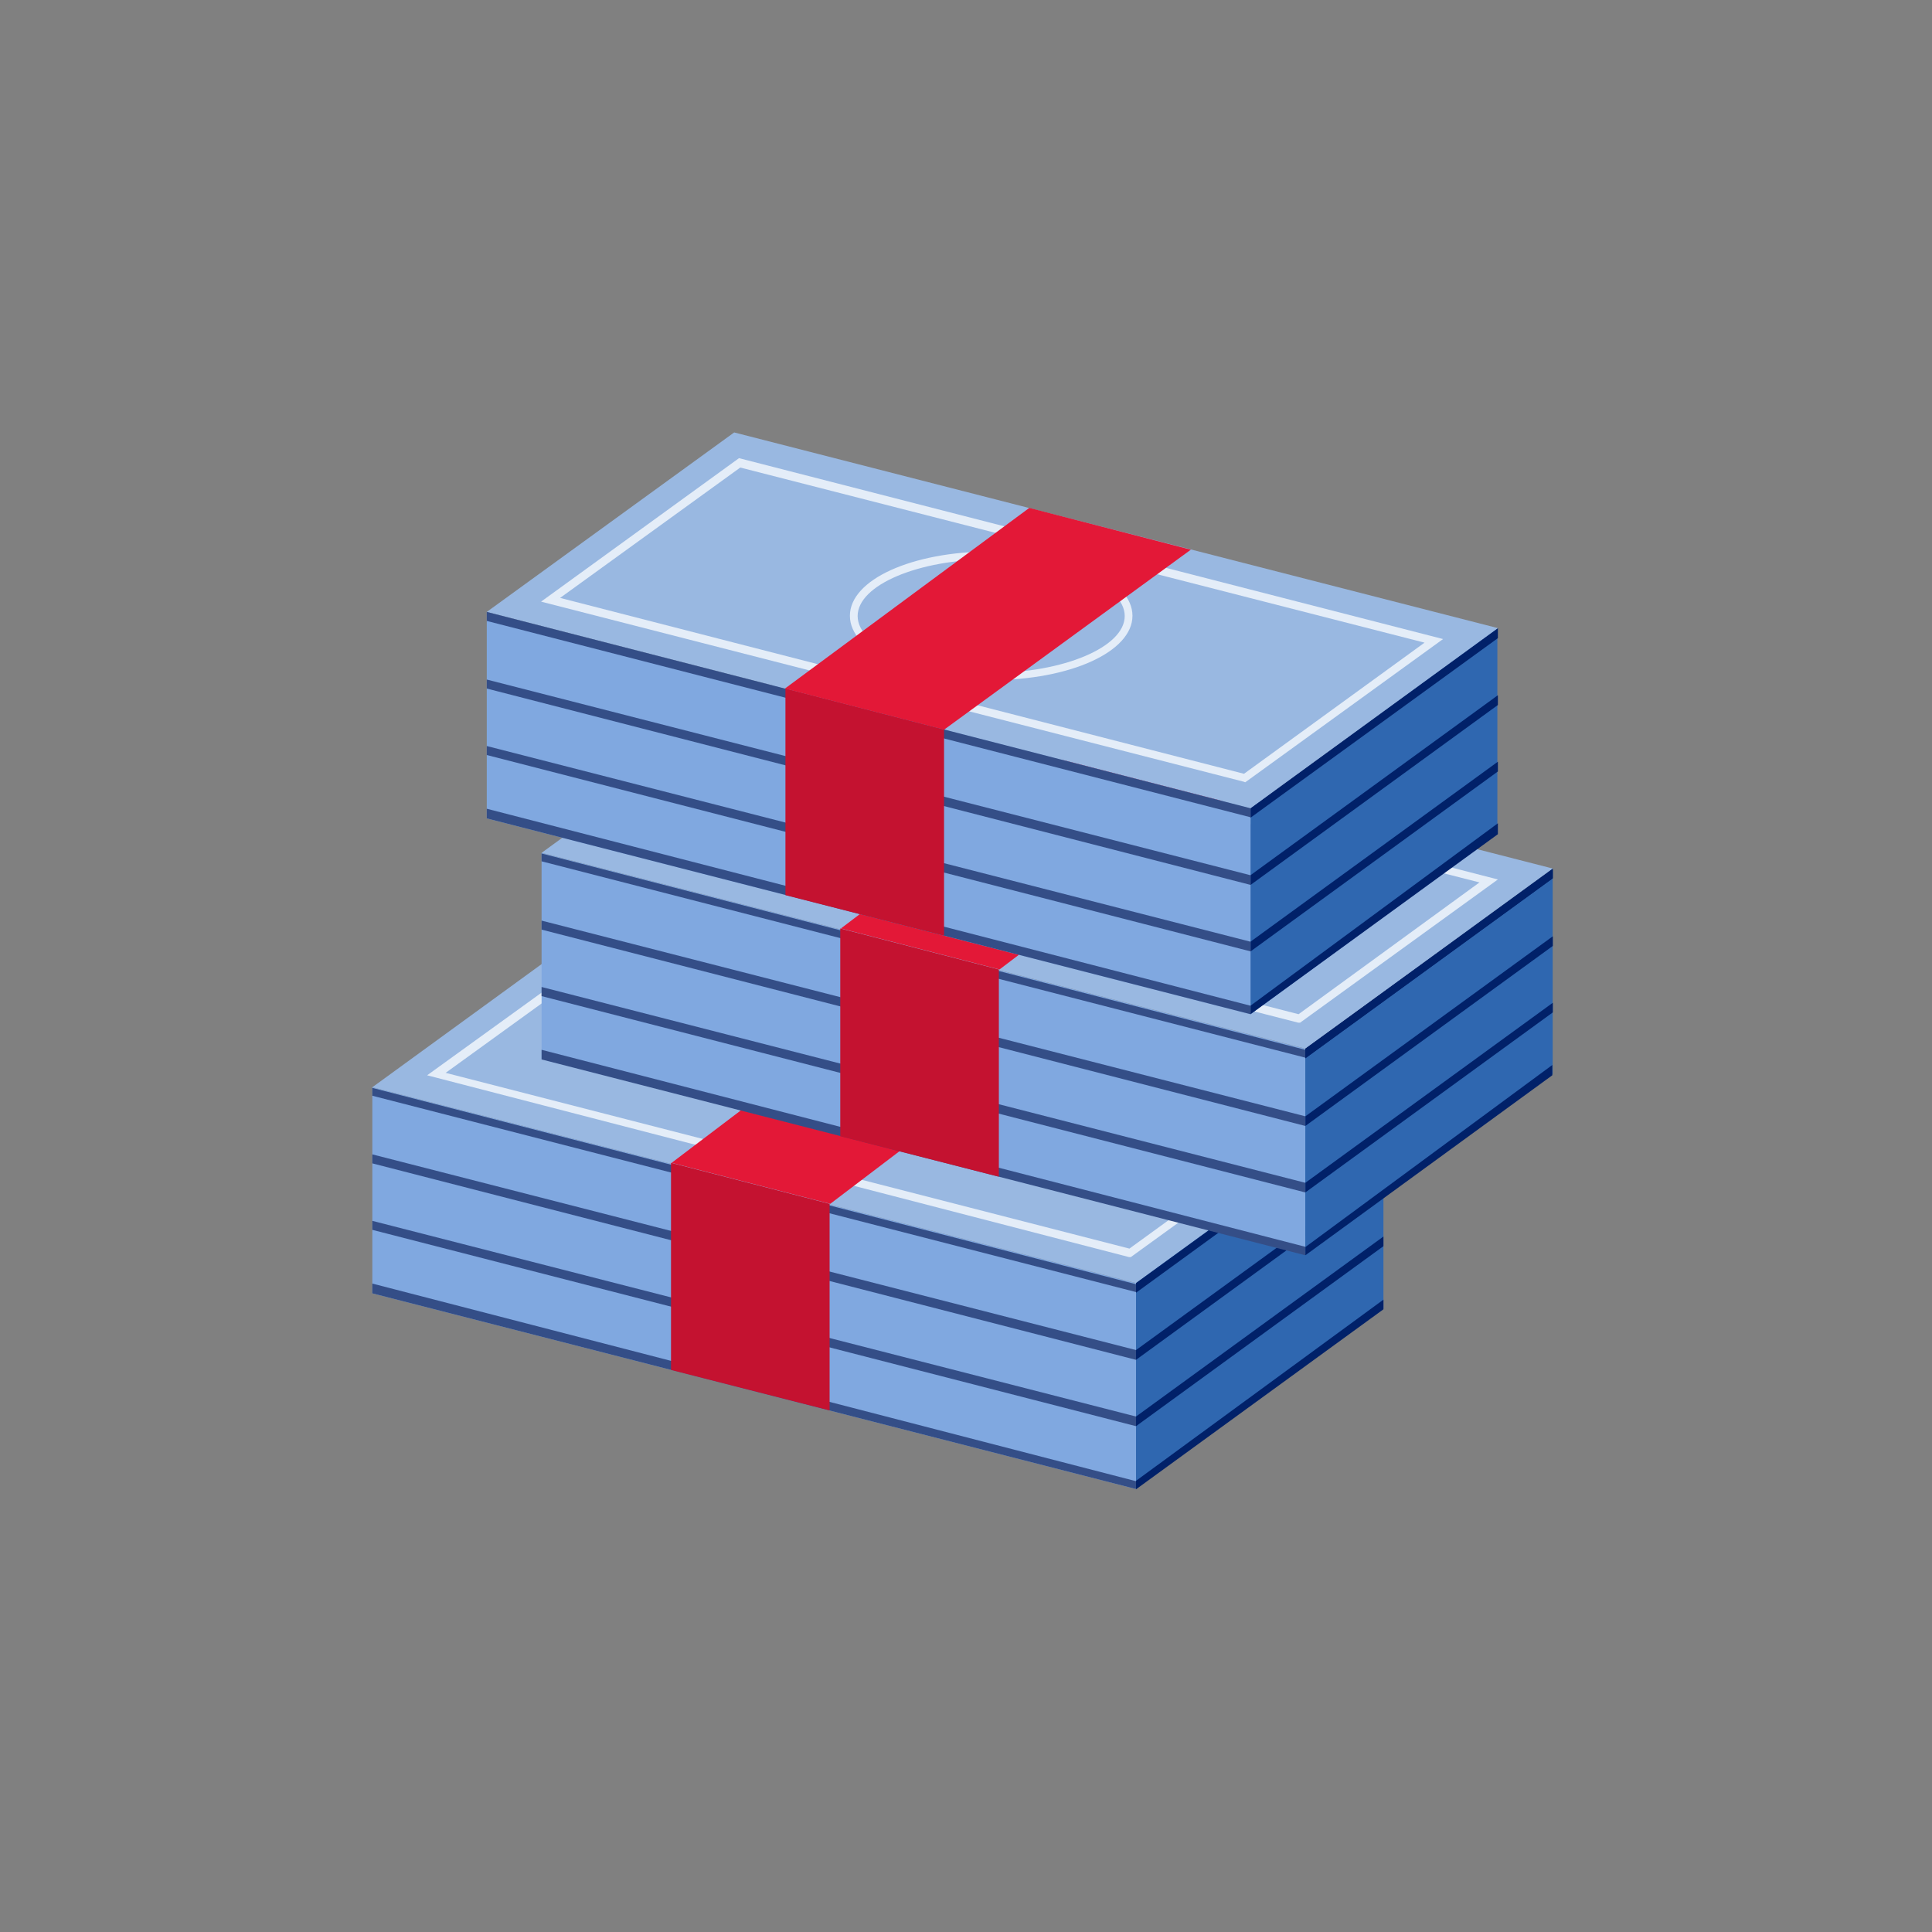 <svg width="277" height="277" viewBox="0 0 277 277" fill="none" xmlns="http://www.w3.org/2000/svg">
<rect x="0" y="0" width="277" height="277" fill="#808080" stroke="none"/>
<g clip-path="url(#clip0_9787_42209)">
<path fill-rule="evenodd" clip-rule="evenodd" d="M162.877 183.863L162.877 213.394L198.35 187.587L198.35 158.148L162.877 183.863Z" fill="#2F67B0"/>
<path fill-rule="evenodd" clip-rule="evenodd" d="M53.382 185.432L162.876 213.488L162.876 183.957L53.382 155.883L53.382 185.432Z" fill="#80A8E0"/>
<path fill-rule="evenodd" clip-rule="evenodd" d="M162.876 184.125L53.382 155.977L53.382 157.101L162.876 185.249L162.876 184.125Z" fill="#344E87"/>
<path fill-rule="evenodd" clip-rule="evenodd" d="M53.382 155.885L162.876 183.96L198.35 158.153L88.855 130.078L53.382 155.885Z" fill="#99B8E1"/>
<path fill-rule="evenodd" clip-rule="evenodd" d="M63.896 153.819L161.93 179.018L187.835 160.216L89.764 135.109L63.896 153.819ZM162.13 180.235L161.876 180.235L61.24 154.17L89.546 133.727L190.491 159.7L162.13 180.235Z" fill="#E4EDF8"/>
<path fill-rule="evenodd" clip-rule="evenodd" d="M162.876 194.965L162.876 193.564L53.382 165.508L53.382 166.798" fill="#344E87"/>
<path fill-rule="evenodd" clip-rule="evenodd" d="M162.876 204.478L162.876 203.095L53.382 175.039L53.382 176.329" fill="#344E87"/>
<path fill-rule="evenodd" clip-rule="evenodd" d="M162.876 213.488L162.876 212.364L53.382 184.031L53.382 185.432" fill="#344E87"/>
<path fill-rule="evenodd" clip-rule="evenodd" d="M96.205 196.415L118.944 202.222L118.944 172.599L96.205 166.719L96.205 196.415Z" fill="#C41230"/>
<path fill-rule="evenodd" clip-rule="evenodd" d="M130.478 140.82L96.296 166.72L119.035 172.6L153.217 146.627L130.478 140.82Z" fill="#E31837"/>
<path fill-rule="evenodd" clip-rule="evenodd" d="M162.877 183.96L162.877 185.343L198.35 159.535L198.35 158.227L162.877 183.96ZM162.877 193.564L162.877 194.965L198.35 169.158L198.35 167.775L162.877 193.564ZM162.877 203.094L162.877 204.477L198.35 178.67L198.35 177.287L162.877 203.094ZM162.877 212.311L162.877 213.528L198.35 187.721L198.35 186.338L162.877 212.311Z" fill="#012169"/>
<path fill-rule="evenodd" clip-rule="evenodd" d="M222.617 153.981L187.144 179.88L187.144 150.349L222.617 124.523L222.617 153.981Z" fill="#2F67B0"/>
<path fill-rule="evenodd" clip-rule="evenodd" d="M187.144 150.349L187.144 151.732L222.617 125.924L222.617 124.523L187.144 150.349Z" fill="#012169"/>
<path fill-rule="evenodd" clip-rule="evenodd" d="M77.649 151.831L187.144 179.887L187.144 150.356L77.649 122.281L77.649 151.831Z" fill="#80A8E0"/>
<path fill-rule="evenodd" clip-rule="evenodd" d="M187.144 150.516L77.649 122.367L77.649 123.492L187.144 151.64L187.144 150.516Z" fill="#344E87"/>
<path fill-rule="evenodd" clip-rule="evenodd" d="M77.649 122.276L187.144 150.351L222.617 124.525L113.123 96.469L77.649 122.276Z" fill="#99B8E1"/>
<path fill-rule="evenodd" clip-rule="evenodd" d="M88.164 120.213L186.179 145.412L212.12 126.517L114.068 101.503L88.164 120.213ZM186.398 146.628L186.143 146.628L85.453 120.821L113.814 100.102L214.758 126.093L186.398 146.628Z" fill="#E4EDF8"/>
<path fill-rule="evenodd" clip-rule="evenodd" d="M187.144 161.431L187.144 160.048L77.649 131.992L77.649 133.283" fill="#344E87"/>
<path fill-rule="evenodd" clip-rule="evenodd" d="M187.144 170.965L187.144 169.582L77.649 141.508L77.649 142.817" fill="#344E87"/>
<path fill-rule="evenodd" clip-rule="evenodd" d="M187.144 179.973L187.144 178.756L77.649 150.516L77.649 151.898" fill="#344E87"/>
<path fill-rule="evenodd" clip-rule="evenodd" d="M120.473 162.906L143.212 168.713L143.212 138.998L120.473 133.117L120.473 162.906Z" fill="#C41230"/>
<path fill-rule="evenodd" clip-rule="evenodd" d="M120.563 133.118L143.303 138.999L177.576 113.025L154.763 107.219L120.563 133.118Z" fill="#E31837"/>
<path fill-rule="evenodd" clip-rule="evenodd" d="M179.285 115.88L179.285 145.411L214.686 119.512L214.686 90.055L179.285 115.88Z" fill="#2F67B0"/>
<path fill-rule="evenodd" clip-rule="evenodd" d="M214.759 90.055L179.285 115.862L179.285 117.244L214.759 91.493L214.759 90.055ZM214.759 99.677L179.285 125.484L179.285 126.885L214.759 101.078L214.759 99.677ZM214.759 109.207L179.285 135.015L179.285 136.416L214.759 110.608L214.759 109.207ZM214.759 118.037L179.285 144.195L179.285 145.411L214.759 119.604L214.759 118.037Z" fill="#012169"/>
<path fill-rule="evenodd" clip-rule="evenodd" d="M187.162 150.35L187.162 151.733L222.636 125.925L222.636 124.672L187.162 150.35ZM187.162 160.046L187.162 161.429L222.636 135.622L222.636 134.239L187.162 160.046ZM187.162 169.576L187.162 170.959L222.636 145.152L222.636 143.769L187.162 169.576ZM187.162 178.793L187.162 179.973L222.563 154.166L222.563 152.691L187.162 178.793Z" fill="#012169"/>
<path fill-rule="evenodd" clip-rule="evenodd" d="M69.791 117.339L179.286 145.414L179.286 115.883L69.791 87.734L69.791 117.339Z" fill="#80A8E0"/>
<path fill-rule="evenodd" clip-rule="evenodd" d="M69.791 87.734L179.286 115.882L214.759 90.056L105.264 62L69.791 87.734Z" fill="#99B8E1"/>
<path fill-rule="evenodd" clip-rule="evenodd" d="M179.286 126.868L179.286 125.486L69.791 97.43L69.791 98.72" fill="#344E87"/>
<path fill-rule="evenodd" clip-rule="evenodd" d="M179.286 136.4L179.286 135.017L69.791 106.961L69.791 108.251" fill="#344E87"/>
<path fill-rule="evenodd" clip-rule="evenodd" d="M179.286 145.41L179.286 144.194L69.791 115.953L69.791 117.336" fill="#344E87"/>
<path fill-rule="evenodd" clip-rule="evenodd" d="M69.791 89.025L179.286 117.173L179.286 115.883L69.791 87.734L69.791 89.025Z" fill="#344E87"/>
<path fill-rule="evenodd" clip-rule="evenodd" d="M80.305 85.725L178.357 110.942L204.244 92.14L106.137 67.033L80.305 85.725ZM178.539 112.159L178.284 112.067L77.576 86.26L105.955 65.688L206.899 91.624L178.539 112.159Z" fill="#E4EDF8"/>
<path fill-rule="evenodd" clip-rule="evenodd" d="M112.613 128.342L135.353 134.148L135.353 104.618L112.613 98.719L112.613 128.342Z" fill="#C41230"/>
<path fill-rule="evenodd" clip-rule="evenodd" d="M142.102 80.195C131.678 80.195 122.964 83.882 122.964 88.324C122.964 92.767 131.769 96.472 142.102 96.472C152.434 96.472 161.257 92.785 161.257 88.324C161.257 83.863 152.453 80.195 142.102 80.195ZM142.102 97.504C130.732 97.504 121.854 93.449 121.854 88.287C121.854 83.126 130.732 79.07 142.102 79.07C153.471 79.07 162.367 83.144 162.367 88.287C162.367 93.43 153.471 97.504 142.102 97.504Z" fill="#E4EDF8"/>
<path fill-rule="evenodd" clip-rule="evenodd" d="M147.578 72.82L112.541 98.72L135.353 104.619L170.736 78.811L147.578 72.82Z" fill="#E31837"/>
</g>
<defs>
<clipPath id="clip0_9787_42209">
<rect width="171" height="153" fill="white" transform="translate(53 62)"/>
</clipPath>
</defs>
</svg>

